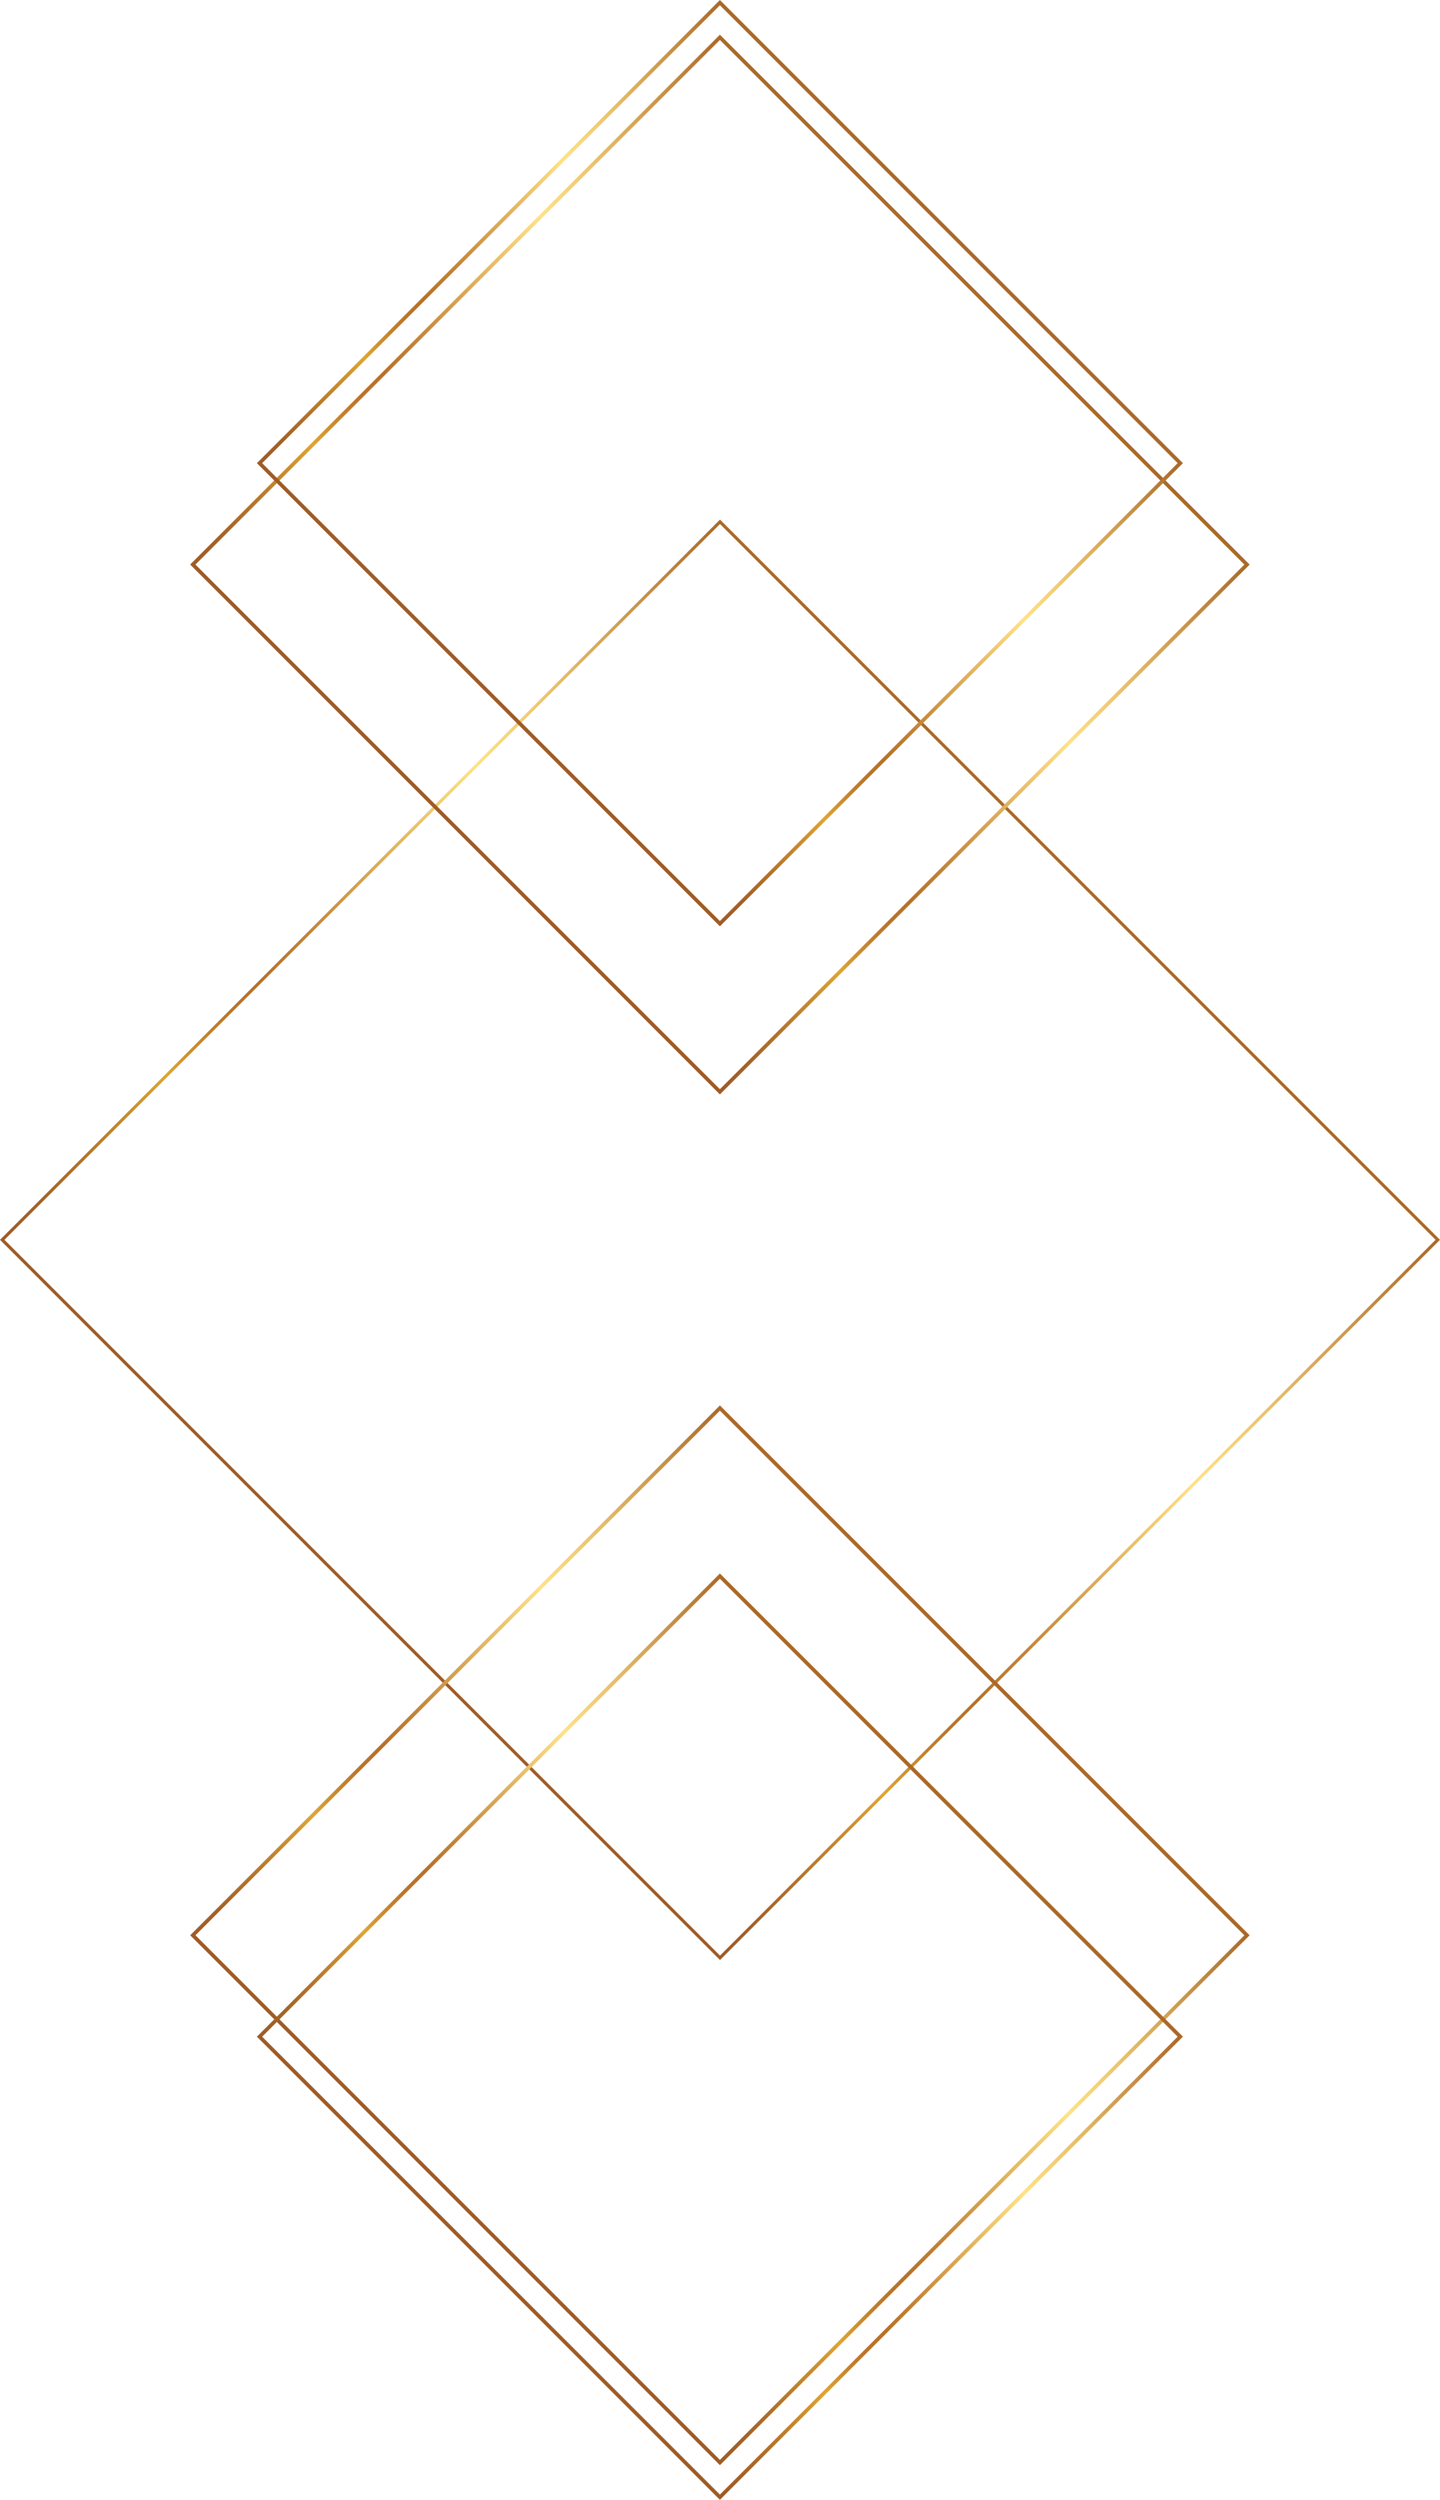 <?xml version="1.0" encoding="UTF-8"?> <svg xmlns="http://www.w3.org/2000/svg" xmlns:xlink="http://www.w3.org/1999/xlink" viewBox="0 0 709.46 1231.26"> <defs> <linearGradient id="linear-gradient" x1="314.88" y1="580.76" x2="-39.85" y2="226.02" gradientTransform="translate(758.12 473.14) rotate(90)" gradientUnits="userSpaceOnUse"> <stop offset="0" stop-color="#9f5b26"></stop> <stop offset="0.05" stop-color="#a46127"></stop> <stop offset="0.11" stop-color="#b3722a"></stop> <stop offset="0.18" stop-color="#ca8d2f"></stop> <stop offset="0.23" stop-color="#dfa533"></stop> <stop offset="0.26" stop-color="#cf902f"></stop> <stop offset="0.29" stop-color="#c27f2c"></stop> <stop offset="0.32" stop-color="#ba742a"></stop> <stop offset="0.36" stop-color="#b77129"></stop> <stop offset="0.42" stop-color="#c28237"></stop> <stop offset="0.53" stop-color="#ddad5b"></stop> <stop offset="0.66" stop-color="#ffe287"></stop> <stop offset="0.75" stop-color="#ecc671"></stop> <stop offset="0.94" stop-color="#ba7f3a"></stop> <stop offset="1" stop-color="#aa6828"></stop> </linearGradient> <linearGradient id="linear-gradient-2" x1="60.76" y1="822.74" x2="-200.23" y2="1083.72" gradientTransform="translate(284.95 1231.3) rotate(180)" xlink:href="#linear-gradient"></linearGradient> <linearGradient id="linear-gradient-3" x1="44.33" y1="889.11" x2="-183.8" y2="1117.24" gradientTransform="translate(284.95 1231.3) rotate(180)" xlink:href="#linear-gradient"></linearGradient> <linearGradient id="linear-gradient-4" x1="60.76" y1="147.61" x2="-200.23" y2="408.6" gradientTransform="translate(284.95 1231.3) rotate(180)" xlink:href="#linear-gradient"></linearGradient> <linearGradient id="linear-gradient-5" x1="44.33" y1="114.1" x2="-183.8" y2="342.22" gradientTransform="translate(284.95 1231.3) rotate(180)" xlink:href="#linear-gradient"></linearGradient> </defs> <g id="Слой_2" data-name="Слой 2"> <g id="Layer_1" data-name="Layer 1"> <path d="M0,610.66,354.73,255.92l.55.55L709.46,610.66l-.54.54L354.73,965.39ZM354.73,258.11,2.19,610.66,354.73,963.2,707.28,610.66Z" style="fill:url(#linear-gradient)"></path> <path d="M354.68,17.08l261,261-.65.65L354.68,539.05l-261-261Zm258.38,261L354.68,19.69,96.3,278.07,354.68,536.45Z" style="fill:url(#linear-gradient-2)"></path> <path d="M354.68,0,582.81,228.12l-.65.66L354.68,456.25,126.56,228.12ZM580.2,228.12,354.68,2.6,129.16,228.12,354.68,453.65Z" style="fill:url(#linear-gradient-3)"></path> <path d="M354.68,692.21l.65.65L615.66,953.19l-.65.66L354.68,1214.18l-.65-.65L93.7,953.19Zm258.38,261L354.68,694.81,96.3,953.19l258.38,258.38Z" style="fill:url(#linear-gradient-4)"></path> <path d="M354.68,775l.65.65,227.48,227.48-.65.65L354.68,1231.26l-.65-.65L126.56,1003.14ZM580.2,1003.14,354.68,777.61,129.16,1003.14l225.52,225.52Z" style="fill:url(#linear-gradient-5)"></path> </g> </g> </svg> 